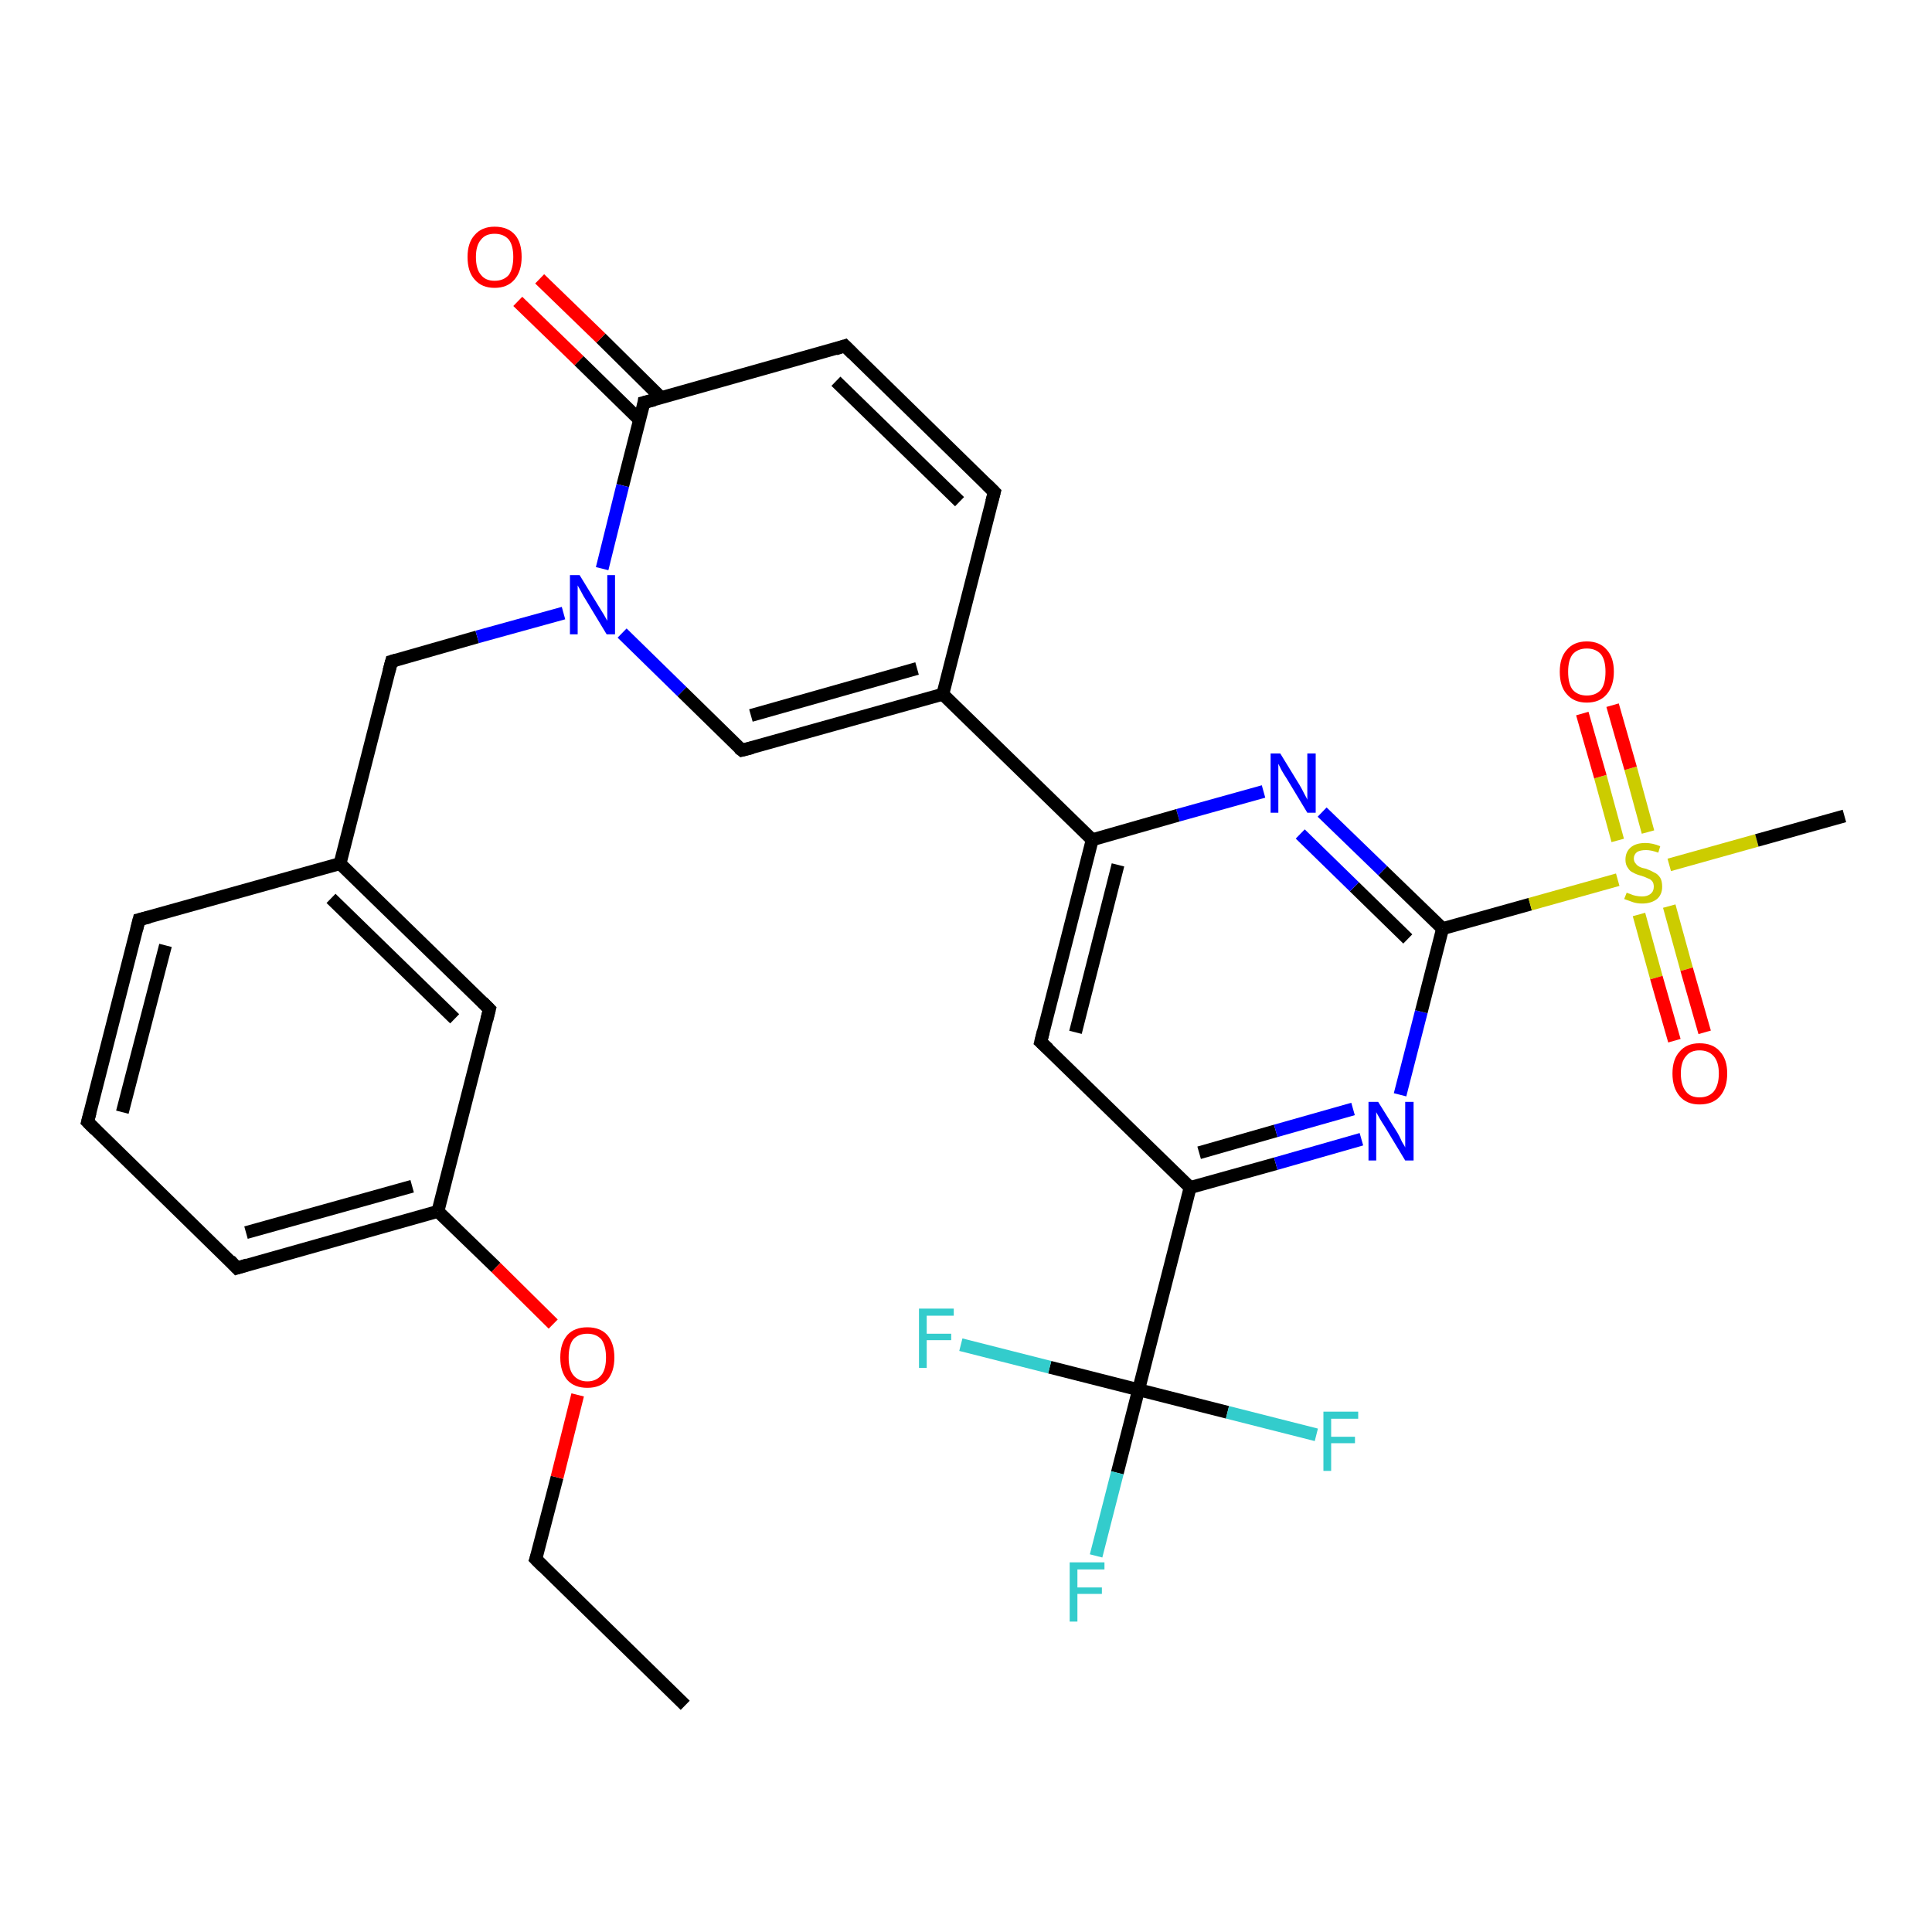 <?xml version='1.0' encoding='iso-8859-1'?>
<svg version='1.1' baseProfile='full'
              xmlns='http://www.w3.org/2000/svg'
                      xmlns:rdkit='http://www.rdkit.org/xml'
                      xmlns:xlink='http://www.w3.org/1999/xlink'
                  xml:space='preserve'
width='300px' height='300px' viewBox='0 0 300 300'>
<!-- END OF HEADER -->
<rect style='opacity:1.0;fill:#FFFFFF;stroke:none' width='300.0' height='300.0' x='0.0' y='0.0'> </rect>
<path class='bond-0 atom-0 atom-1' d='M 106.4,264.8 L 83.2,242.1' style='fill:none;fill-rule:evenodd;stroke:#000000;stroke-width:2.0px;stroke-linecap:butt;stroke-linejoin:miter;stroke-opacity:1' />
<path class='bond-1 atom-1 atom-2' d='M 83.2,242.1 L 86.5,229.4' style='fill:none;fill-rule:evenodd;stroke:#000000;stroke-width:2.0px;stroke-linecap:butt;stroke-linejoin:miter;stroke-opacity:1' />
<path class='bond-1 atom-1 atom-2' d='M 86.5,229.4 L 89.7,216.6' style='fill:none;fill-rule:evenodd;stroke:#FF0000;stroke-width:2.0px;stroke-linecap:butt;stroke-linejoin:miter;stroke-opacity:1' />
<path class='bond-2 atom-2 atom-3' d='M 85.9,205.6 L 77.0,196.8' style='fill:none;fill-rule:evenodd;stroke:#FF0000;stroke-width:2.0px;stroke-linecap:butt;stroke-linejoin:miter;stroke-opacity:1' />
<path class='bond-2 atom-2 atom-3' d='M 77.0,196.8 L 68.0,188.1' style='fill:none;fill-rule:evenodd;stroke:#000000;stroke-width:2.0px;stroke-linecap:butt;stroke-linejoin:miter;stroke-opacity:1' />
<path class='bond-3 atom-3 atom-4' d='M 68.0,188.1 L 36.8,196.9' style='fill:none;fill-rule:evenodd;stroke:#000000;stroke-width:2.0px;stroke-linecap:butt;stroke-linejoin:miter;stroke-opacity:1' />
<path class='bond-3 atom-3 atom-4' d='M 64.0,184.2 L 38.2,191.4' style='fill:none;fill-rule:evenodd;stroke:#000000;stroke-width:2.0px;stroke-linecap:butt;stroke-linejoin:miter;stroke-opacity:1' />
<path class='bond-4 atom-4 atom-5' d='M 36.8,196.9 L 13.6,174.2' style='fill:none;fill-rule:evenodd;stroke:#000000;stroke-width:2.0px;stroke-linecap:butt;stroke-linejoin:miter;stroke-opacity:1' />
<path class='bond-5 atom-5 atom-6' d='M 13.6,174.2 L 21.6,142.8' style='fill:none;fill-rule:evenodd;stroke:#000000;stroke-width:2.0px;stroke-linecap:butt;stroke-linejoin:miter;stroke-opacity:1' />
<path class='bond-5 atom-5 atom-6' d='M 19.0,172.7 L 25.7,146.8' style='fill:none;fill-rule:evenodd;stroke:#000000;stroke-width:2.0px;stroke-linecap:butt;stroke-linejoin:miter;stroke-opacity:1' />
<path class='bond-6 atom-6 atom-7' d='M 21.6,142.8 L 52.8,134.1' style='fill:none;fill-rule:evenodd;stroke:#000000;stroke-width:2.0px;stroke-linecap:butt;stroke-linejoin:miter;stroke-opacity:1' />
<path class='bond-7 atom-7 atom-8' d='M 52.8,134.1 L 60.8,102.7' style='fill:none;fill-rule:evenodd;stroke:#000000;stroke-width:2.0px;stroke-linecap:butt;stroke-linejoin:miter;stroke-opacity:1' />
<path class='bond-8 atom-8 atom-9' d='M 60.8,102.7 L 74.1,98.9' style='fill:none;fill-rule:evenodd;stroke:#000000;stroke-width:2.0px;stroke-linecap:butt;stroke-linejoin:miter;stroke-opacity:1' />
<path class='bond-8 atom-8 atom-9' d='M 74.1,98.9 L 87.5,95.2' style='fill:none;fill-rule:evenodd;stroke:#0000FF;stroke-width:2.0px;stroke-linecap:butt;stroke-linejoin:miter;stroke-opacity:1' />
<path class='bond-9 atom-9 atom-10' d='M 96.6,98.3 L 105.9,107.4' style='fill:none;fill-rule:evenodd;stroke:#0000FF;stroke-width:2.0px;stroke-linecap:butt;stroke-linejoin:miter;stroke-opacity:1' />
<path class='bond-9 atom-9 atom-10' d='M 105.9,107.4 L 115.2,116.5' style='fill:none;fill-rule:evenodd;stroke:#000000;stroke-width:2.0px;stroke-linecap:butt;stroke-linejoin:miter;stroke-opacity:1' />
<path class='bond-10 atom-10 atom-11' d='M 115.2,116.5 L 146.4,107.8' style='fill:none;fill-rule:evenodd;stroke:#000000;stroke-width:2.0px;stroke-linecap:butt;stroke-linejoin:miter;stroke-opacity:1' />
<path class='bond-10 atom-10 atom-11' d='M 116.6,111.1 L 142.4,103.8' style='fill:none;fill-rule:evenodd;stroke:#000000;stroke-width:2.0px;stroke-linecap:butt;stroke-linejoin:miter;stroke-opacity:1' />
<path class='bond-11 atom-11 atom-12' d='M 146.4,107.8 L 154.4,76.4' style='fill:none;fill-rule:evenodd;stroke:#000000;stroke-width:2.0px;stroke-linecap:butt;stroke-linejoin:miter;stroke-opacity:1' />
<path class='bond-12 atom-12 atom-13' d='M 154.4,76.4 L 131.2,53.7' style='fill:none;fill-rule:evenodd;stroke:#000000;stroke-width:2.0px;stroke-linecap:butt;stroke-linejoin:miter;stroke-opacity:1' />
<path class='bond-12 atom-12 atom-13' d='M 149.0,77.9 L 129.8,59.2' style='fill:none;fill-rule:evenodd;stroke:#000000;stroke-width:2.0px;stroke-linecap:butt;stroke-linejoin:miter;stroke-opacity:1' />
<path class='bond-13 atom-13 atom-14' d='M 131.2,53.7 L 100.0,62.5' style='fill:none;fill-rule:evenodd;stroke:#000000;stroke-width:2.0px;stroke-linecap:butt;stroke-linejoin:miter;stroke-opacity:1' />
<path class='bond-14 atom-14 atom-15' d='M 102.7,61.8 L 93.3,52.5' style='fill:none;fill-rule:evenodd;stroke:#000000;stroke-width:2.0px;stroke-linecap:butt;stroke-linejoin:miter;stroke-opacity:1' />
<path class='bond-14 atom-14 atom-15' d='M 93.3,52.5 L 83.8,43.3' style='fill:none;fill-rule:evenodd;stroke:#FF0000;stroke-width:2.0px;stroke-linecap:butt;stroke-linejoin:miter;stroke-opacity:1' />
<path class='bond-14 atom-14 atom-15' d='M 99.3,65.2 L 89.9,56.0' style='fill:none;fill-rule:evenodd;stroke:#000000;stroke-width:2.0px;stroke-linecap:butt;stroke-linejoin:miter;stroke-opacity:1' />
<path class='bond-14 atom-14 atom-15' d='M 89.9,56.0 L 80.4,46.8' style='fill:none;fill-rule:evenodd;stroke:#FF0000;stroke-width:2.0px;stroke-linecap:butt;stroke-linejoin:miter;stroke-opacity:1' />
<path class='bond-15 atom-11 atom-16' d='M 146.4,107.8 L 169.6,130.4' style='fill:none;fill-rule:evenodd;stroke:#000000;stroke-width:2.0px;stroke-linecap:butt;stroke-linejoin:miter;stroke-opacity:1' />
<path class='bond-16 atom-16 atom-17' d='M 169.6,130.4 L 161.6,161.8' style='fill:none;fill-rule:evenodd;stroke:#000000;stroke-width:2.0px;stroke-linecap:butt;stroke-linejoin:miter;stroke-opacity:1' />
<path class='bond-16 atom-16 atom-17' d='M 173.6,134.3 L 167.0,160.3' style='fill:none;fill-rule:evenodd;stroke:#000000;stroke-width:2.0px;stroke-linecap:butt;stroke-linejoin:miter;stroke-opacity:1' />
<path class='bond-17 atom-17 atom-18' d='M 161.6,161.8 L 184.8,184.4' style='fill:none;fill-rule:evenodd;stroke:#000000;stroke-width:2.0px;stroke-linecap:butt;stroke-linejoin:miter;stroke-opacity:1' />
<path class='bond-18 atom-18 atom-19' d='M 184.8,184.4 L 198.1,180.7' style='fill:none;fill-rule:evenodd;stroke:#000000;stroke-width:2.0px;stroke-linecap:butt;stroke-linejoin:miter;stroke-opacity:1' />
<path class='bond-18 atom-18 atom-19' d='M 198.1,180.7 L 211.4,176.9' style='fill:none;fill-rule:evenodd;stroke:#0000FF;stroke-width:2.0px;stroke-linecap:butt;stroke-linejoin:miter;stroke-opacity:1' />
<path class='bond-18 atom-18 atom-19' d='M 186.2,179.0 L 198.1,175.6' style='fill:none;fill-rule:evenodd;stroke:#000000;stroke-width:2.0px;stroke-linecap:butt;stroke-linejoin:miter;stroke-opacity:1' />
<path class='bond-18 atom-18 atom-19' d='M 198.1,175.6 L 210.1,172.2' style='fill:none;fill-rule:evenodd;stroke:#0000FF;stroke-width:2.0px;stroke-linecap:butt;stroke-linejoin:miter;stroke-opacity:1' />
<path class='bond-19 atom-19 atom-20' d='M 217.4,170.0 L 220.7,157.1' style='fill:none;fill-rule:evenodd;stroke:#0000FF;stroke-width:2.0px;stroke-linecap:butt;stroke-linejoin:miter;stroke-opacity:1' />
<path class='bond-19 atom-19 atom-20' d='M 220.7,157.1 L 224.0,144.2' style='fill:none;fill-rule:evenodd;stroke:#000000;stroke-width:2.0px;stroke-linecap:butt;stroke-linejoin:miter;stroke-opacity:1' />
<path class='bond-20 atom-20 atom-21' d='M 224.0,144.2 L 214.7,135.2' style='fill:none;fill-rule:evenodd;stroke:#000000;stroke-width:2.0px;stroke-linecap:butt;stroke-linejoin:miter;stroke-opacity:1' />
<path class='bond-20 atom-20 atom-21' d='M 214.7,135.2 L 205.3,126.1' style='fill:none;fill-rule:evenodd;stroke:#0000FF;stroke-width:2.0px;stroke-linecap:butt;stroke-linejoin:miter;stroke-opacity:1' />
<path class='bond-20 atom-20 atom-21' d='M 218.6,145.8 L 210.3,137.7' style='fill:none;fill-rule:evenodd;stroke:#000000;stroke-width:2.0px;stroke-linecap:butt;stroke-linejoin:miter;stroke-opacity:1' />
<path class='bond-20 atom-20 atom-21' d='M 210.3,137.7 L 201.9,129.5' style='fill:none;fill-rule:evenodd;stroke:#0000FF;stroke-width:2.0px;stroke-linecap:butt;stroke-linejoin:miter;stroke-opacity:1' />
<path class='bond-21 atom-20 atom-22' d='M 224.0,144.2 L 237.6,140.4' style='fill:none;fill-rule:evenodd;stroke:#000000;stroke-width:2.0px;stroke-linecap:butt;stroke-linejoin:miter;stroke-opacity:1' />
<path class='bond-21 atom-20 atom-22' d='M 237.6,140.4 L 251.2,136.6' style='fill:none;fill-rule:evenodd;stroke:#CCCC00;stroke-width:2.0px;stroke-linecap:butt;stroke-linejoin:miter;stroke-opacity:1' />
<path class='bond-22 atom-22 atom-23' d='M 259.2,134.3 L 272.8,130.5' style='fill:none;fill-rule:evenodd;stroke:#CCCC00;stroke-width:2.0px;stroke-linecap:butt;stroke-linejoin:miter;stroke-opacity:1' />
<path class='bond-22 atom-22 atom-23' d='M 272.8,130.5 L 286.4,126.7' style='fill:none;fill-rule:evenodd;stroke:#000000;stroke-width:2.0px;stroke-linecap:butt;stroke-linejoin:miter;stroke-opacity:1' />
<path class='bond-23 atom-22 atom-24' d='M 255.9,129.2 L 253.2,119.3' style='fill:none;fill-rule:evenodd;stroke:#CCCC00;stroke-width:2.0px;stroke-linecap:butt;stroke-linejoin:miter;stroke-opacity:1' />
<path class='bond-23 atom-22 atom-24' d='M 253.2,119.3 L 250.4,109.5' style='fill:none;fill-rule:evenodd;stroke:#FF0000;stroke-width:2.0px;stroke-linecap:butt;stroke-linejoin:miter;stroke-opacity:1' />
<path class='bond-23 atom-22 atom-24' d='M 251.2,130.5 L 248.5,120.6' style='fill:none;fill-rule:evenodd;stroke:#CCCC00;stroke-width:2.0px;stroke-linecap:butt;stroke-linejoin:miter;stroke-opacity:1' />
<path class='bond-23 atom-22 atom-24' d='M 248.5,120.6 L 245.7,110.8' style='fill:none;fill-rule:evenodd;stroke:#FF0000;stroke-width:2.0px;stroke-linecap:butt;stroke-linejoin:miter;stroke-opacity:1' />
<path class='bond-24 atom-22 atom-25' d='M 254.5,142.0 L 257.2,151.8' style='fill:none;fill-rule:evenodd;stroke:#CCCC00;stroke-width:2.0px;stroke-linecap:butt;stroke-linejoin:miter;stroke-opacity:1' />
<path class='bond-24 atom-22 atom-25' d='M 257.2,151.8 L 260.0,161.6' style='fill:none;fill-rule:evenodd;stroke:#FF0000;stroke-width:2.0px;stroke-linecap:butt;stroke-linejoin:miter;stroke-opacity:1' />
<path class='bond-24 atom-22 atom-25' d='M 259.2,140.7 L 261.9,150.5' style='fill:none;fill-rule:evenodd;stroke:#CCCC00;stroke-width:2.0px;stroke-linecap:butt;stroke-linejoin:miter;stroke-opacity:1' />
<path class='bond-24 atom-22 atom-25' d='M 261.9,150.5 L 264.7,160.3' style='fill:none;fill-rule:evenodd;stroke:#FF0000;stroke-width:2.0px;stroke-linecap:butt;stroke-linejoin:miter;stroke-opacity:1' />
<path class='bond-25 atom-18 atom-26' d='M 184.8,184.4 L 176.8,215.8' style='fill:none;fill-rule:evenodd;stroke:#000000;stroke-width:2.0px;stroke-linecap:butt;stroke-linejoin:miter;stroke-opacity:1' />
<path class='bond-26 atom-26 atom-27' d='M 176.8,215.8 L 173.5,228.7' style='fill:none;fill-rule:evenodd;stroke:#000000;stroke-width:2.0px;stroke-linecap:butt;stroke-linejoin:miter;stroke-opacity:1' />
<path class='bond-26 atom-26 atom-27' d='M 173.5,228.7 L 170.2,241.6' style='fill:none;fill-rule:evenodd;stroke:#33CCCC;stroke-width:2.0px;stroke-linecap:butt;stroke-linejoin:miter;stroke-opacity:1' />
<path class='bond-27 atom-26 atom-28' d='M 176.8,215.8 L 163.0,212.3' style='fill:none;fill-rule:evenodd;stroke:#000000;stroke-width:2.0px;stroke-linecap:butt;stroke-linejoin:miter;stroke-opacity:1' />
<path class='bond-27 atom-26 atom-28' d='M 163.0,212.3 L 149.2,208.8' style='fill:none;fill-rule:evenodd;stroke:#33CCCC;stroke-width:2.0px;stroke-linecap:butt;stroke-linejoin:miter;stroke-opacity:1' />
<path class='bond-28 atom-26 atom-29' d='M 176.8,215.8 L 190.6,219.3' style='fill:none;fill-rule:evenodd;stroke:#000000;stroke-width:2.0px;stroke-linecap:butt;stroke-linejoin:miter;stroke-opacity:1' />
<path class='bond-28 atom-26 atom-29' d='M 190.6,219.3 L 204.4,222.8' style='fill:none;fill-rule:evenodd;stroke:#33CCCC;stroke-width:2.0px;stroke-linecap:butt;stroke-linejoin:miter;stroke-opacity:1' />
<path class='bond-29 atom-7 atom-30' d='M 52.8,134.1 L 76.0,156.7' style='fill:none;fill-rule:evenodd;stroke:#000000;stroke-width:2.0px;stroke-linecap:butt;stroke-linejoin:miter;stroke-opacity:1' />
<path class='bond-29 atom-7 atom-30' d='M 51.4,139.5 L 70.6,158.2' style='fill:none;fill-rule:evenodd;stroke:#000000;stroke-width:2.0px;stroke-linecap:butt;stroke-linejoin:miter;stroke-opacity:1' />
<path class='bond-30 atom-30 atom-3' d='M 76.0,156.7 L 68.0,188.1' style='fill:none;fill-rule:evenodd;stroke:#000000;stroke-width:2.0px;stroke-linecap:butt;stroke-linejoin:miter;stroke-opacity:1' />
<path class='bond-31 atom-14 atom-9' d='M 100.0,62.5 L 96.7,75.4' style='fill:none;fill-rule:evenodd;stroke:#000000;stroke-width:2.0px;stroke-linecap:butt;stroke-linejoin:miter;stroke-opacity:1' />
<path class='bond-31 atom-14 atom-9' d='M 96.7,75.4 L 93.5,88.3' style='fill:none;fill-rule:evenodd;stroke:#0000FF;stroke-width:2.0px;stroke-linecap:butt;stroke-linejoin:miter;stroke-opacity:1' />
<path class='bond-32 atom-21 atom-16' d='M 196.2,122.9 L 182.9,126.6' style='fill:none;fill-rule:evenodd;stroke:#0000FF;stroke-width:2.0px;stroke-linecap:butt;stroke-linejoin:miter;stroke-opacity:1' />
<path class='bond-32 atom-21 atom-16' d='M 182.9,126.6 L 169.6,130.4' style='fill:none;fill-rule:evenodd;stroke:#000000;stroke-width:2.0px;stroke-linecap:butt;stroke-linejoin:miter;stroke-opacity:1' />
<path d='M 84.4,243.3 L 83.2,242.1 L 83.4,241.5' style='fill:none;stroke:#000000;stroke-width:2.0px;stroke-linecap:butt;stroke-linejoin:miter;stroke-opacity:1;' />
<path d='M 38.4,196.4 L 36.8,196.9 L 35.7,195.7' style='fill:none;stroke:#000000;stroke-width:2.0px;stroke-linecap:butt;stroke-linejoin:miter;stroke-opacity:1;' />
<path d='M 14.8,175.4 L 13.6,174.2 L 14.0,172.7' style='fill:none;stroke:#000000;stroke-width:2.0px;stroke-linecap:butt;stroke-linejoin:miter;stroke-opacity:1;' />
<path d='M 21.2,144.4 L 21.6,142.8 L 23.2,142.4' style='fill:none;stroke:#000000;stroke-width:2.0px;stroke-linecap:butt;stroke-linejoin:miter;stroke-opacity:1;' />
<path d='M 60.4,104.2 L 60.8,102.7 L 61.5,102.5' style='fill:none;stroke:#000000;stroke-width:2.0px;stroke-linecap:butt;stroke-linejoin:miter;stroke-opacity:1;' />
<path d='M 114.7,116.1 L 115.2,116.5 L 116.8,116.1' style='fill:none;stroke:#000000;stroke-width:2.0px;stroke-linecap:butt;stroke-linejoin:miter;stroke-opacity:1;' />
<path d='M 154.0,77.9 L 154.4,76.4 L 153.2,75.2' style='fill:none;stroke:#000000;stroke-width:2.0px;stroke-linecap:butt;stroke-linejoin:miter;stroke-opacity:1;' />
<path d='M 132.4,54.9 L 131.2,53.7 L 129.7,54.2' style='fill:none;stroke:#000000;stroke-width:2.0px;stroke-linecap:butt;stroke-linejoin:miter;stroke-opacity:1;' />
<path d='M 101.6,62.1 L 100.0,62.5 L 99.9,63.2' style='fill:none;stroke:#000000;stroke-width:2.0px;stroke-linecap:butt;stroke-linejoin:miter;stroke-opacity:1;' />
<path d='M 162.0,160.2 L 161.6,161.8 L 162.8,162.9' style='fill:none;stroke:#000000;stroke-width:2.0px;stroke-linecap:butt;stroke-linejoin:miter;stroke-opacity:1;' />
<path d='M 74.9,155.6 L 76.0,156.7 L 75.6,158.3' style='fill:none;stroke:#000000;stroke-width:2.0px;stroke-linecap:butt;stroke-linejoin:miter;stroke-opacity:1;' />
<path class='atom-2' d='M 87.0 210.8
Q 87.0 208.6, 88.1 207.3
Q 89.2 206.1, 91.2 206.1
Q 93.2 206.1, 94.3 207.3
Q 95.4 208.6, 95.4 210.8
Q 95.4 213.0, 94.3 214.3
Q 93.2 215.5, 91.2 215.5
Q 89.2 215.5, 88.1 214.3
Q 87.0 213.0, 87.0 210.8
M 91.2 214.5
Q 92.6 214.5, 93.4 213.5
Q 94.1 212.6, 94.1 210.8
Q 94.1 209.0, 93.4 208.0
Q 92.6 207.1, 91.2 207.1
Q 89.8 207.1, 89.0 208.0
Q 88.3 208.9, 88.3 210.8
Q 88.3 212.6, 89.0 213.5
Q 89.8 214.5, 91.2 214.5
' fill='#FF0000'/>
<path class='atom-9' d='M 90.0 89.3
L 93.0 94.2
Q 93.3 94.7, 93.8 95.5
Q 94.3 96.4, 94.3 96.4
L 94.3 89.3
L 95.5 89.3
L 95.5 98.5
L 94.2 98.5
L 91.0 93.2
Q 90.6 92.6, 90.2 91.8
Q 89.8 91.1, 89.7 90.9
L 89.7 98.5
L 88.5 98.5
L 88.5 89.3
L 90.0 89.3
' fill='#0000FF'/>
<path class='atom-15' d='M 72.6 39.9
Q 72.6 37.7, 73.7 36.5
Q 74.8 35.2, 76.8 35.2
Q 78.9 35.2, 80.0 36.5
Q 81.0 37.7, 81.0 39.9
Q 81.0 42.1, 79.9 43.4
Q 78.8 44.7, 76.8 44.7
Q 74.8 44.7, 73.7 43.4
Q 72.6 42.2, 72.6 39.9
M 76.8 43.6
Q 78.2 43.6, 79.0 42.7
Q 79.7 41.7, 79.7 39.9
Q 79.7 38.1, 79.0 37.2
Q 78.2 36.3, 76.8 36.3
Q 75.4 36.3, 74.7 37.2
Q 73.9 38.1, 73.9 39.9
Q 73.9 41.8, 74.7 42.7
Q 75.4 43.6, 76.8 43.6
' fill='#FF0000'/>
<path class='atom-19' d='M 214.0 171.1
L 217.0 175.9
Q 217.3 176.4, 217.7 177.3
Q 218.2 178.1, 218.2 178.2
L 218.2 171.1
L 219.5 171.1
L 219.5 180.2
L 218.2 180.2
L 215.0 174.9
Q 214.6 174.3, 214.2 173.6
Q 213.8 172.9, 213.7 172.7
L 213.7 180.2
L 212.5 180.2
L 212.5 171.1
L 214.0 171.1
' fill='#0000FF'/>
<path class='atom-21' d='M 198.8 117.0
L 201.8 121.9
Q 202.1 122.4, 202.5 123.2
Q 203.0 124.1, 203.0 124.2
L 203.0 117.0
L 204.3 117.0
L 204.3 126.2
L 203.0 126.2
L 199.8 120.9
Q 199.4 120.3, 199.0 119.6
Q 198.6 118.8, 198.5 118.6
L 198.5 126.2
L 197.3 126.2
L 197.3 117.0
L 198.8 117.0
' fill='#0000FF'/>
<path class='atom-22' d='M 252.6 138.6
Q 252.7 138.7, 253.1 138.8
Q 253.5 139.0, 254.0 139.1
Q 254.5 139.2, 255.0 139.2
Q 255.8 139.2, 256.3 138.8
Q 256.8 138.4, 256.8 137.7
Q 256.8 137.2, 256.6 136.9
Q 256.3 136.5, 255.9 136.4
Q 255.5 136.2, 254.9 136.0
Q 254.1 135.8, 253.6 135.5
Q 253.1 135.3, 252.8 134.8
Q 252.4 134.3, 252.4 133.5
Q 252.4 132.3, 253.2 131.6
Q 254.0 130.9, 255.5 130.9
Q 256.6 130.9, 257.8 131.4
L 257.5 132.4
Q 256.4 132.0, 255.6 132.0
Q 254.7 132.0, 254.2 132.3
Q 253.7 132.7, 253.7 133.3
Q 253.7 133.8, 254.0 134.1
Q 254.2 134.4, 254.6 134.6
Q 255.0 134.8, 255.6 134.9
Q 256.4 135.2, 256.9 135.5
Q 257.4 135.7, 257.8 136.3
Q 258.1 136.8, 258.1 137.7
Q 258.1 138.9, 257.3 139.6
Q 256.4 140.3, 255.0 140.3
Q 254.2 140.3, 253.6 140.1
Q 253.0 139.9, 252.2 139.6
L 252.6 138.6
' fill='#CCCC00'/>
<path class='atom-24' d='M 242.2 104.3
Q 242.2 102.1, 243.3 100.9
Q 244.4 99.6, 246.4 99.6
Q 248.4 99.6, 249.5 100.9
Q 250.6 102.1, 250.6 104.3
Q 250.6 106.5, 249.5 107.8
Q 248.4 109.1, 246.4 109.1
Q 244.4 109.1, 243.3 107.8
Q 242.2 106.6, 242.2 104.3
M 246.4 108.0
Q 247.8 108.0, 248.6 107.1
Q 249.3 106.2, 249.3 104.3
Q 249.3 102.5, 248.6 101.6
Q 247.8 100.7, 246.4 100.7
Q 245.0 100.7, 244.2 101.6
Q 243.5 102.5, 243.5 104.3
Q 243.5 106.2, 244.2 107.1
Q 245.0 108.0, 246.4 108.0
' fill='#FF0000'/>
<path class='atom-25' d='M 259.7 166.7
Q 259.7 164.5, 260.8 163.3
Q 261.9 162.0, 263.9 162.0
Q 266.0 162.0, 267.1 163.3
Q 268.2 164.5, 268.2 166.7
Q 268.2 168.9, 267.1 170.2
Q 266.0 171.5, 263.9 171.5
Q 261.9 171.5, 260.8 170.2
Q 259.7 168.9, 259.7 166.7
M 263.9 170.4
Q 265.3 170.4, 266.1 169.5
Q 266.9 168.5, 266.9 166.7
Q 266.9 164.9, 266.1 164.0
Q 265.3 163.1, 263.9 163.1
Q 262.5 163.1, 261.8 164.0
Q 261.0 164.9, 261.0 166.7
Q 261.0 168.5, 261.8 169.5
Q 262.5 170.4, 263.9 170.4
' fill='#FF0000'/>
<path class='atom-27' d='M 166.1 242.6
L 171.5 242.6
L 171.5 243.7
L 167.3 243.7
L 167.3 246.5
L 171.1 246.5
L 171.1 247.5
L 167.3 247.5
L 167.3 251.8
L 166.1 251.8
L 166.1 242.6
' fill='#33CCCC'/>
<path class='atom-28' d='M 142.7 203.2
L 148.1 203.2
L 148.1 204.3
L 143.9 204.3
L 143.9 207.1
L 147.7 207.1
L 147.7 208.1
L 143.9 208.1
L 143.9 212.4
L 142.7 212.4
L 142.7 203.2
' fill='#33CCCC'/>
<path class='atom-29' d='M 205.5 219.2
L 210.9 219.2
L 210.9 220.3
L 206.7 220.3
L 206.7 223.1
L 210.4 223.1
L 210.4 224.1
L 206.7 224.1
L 206.7 228.4
L 205.5 228.4
L 205.5 219.2
' fill='#33CCCC'/>
</svg>
